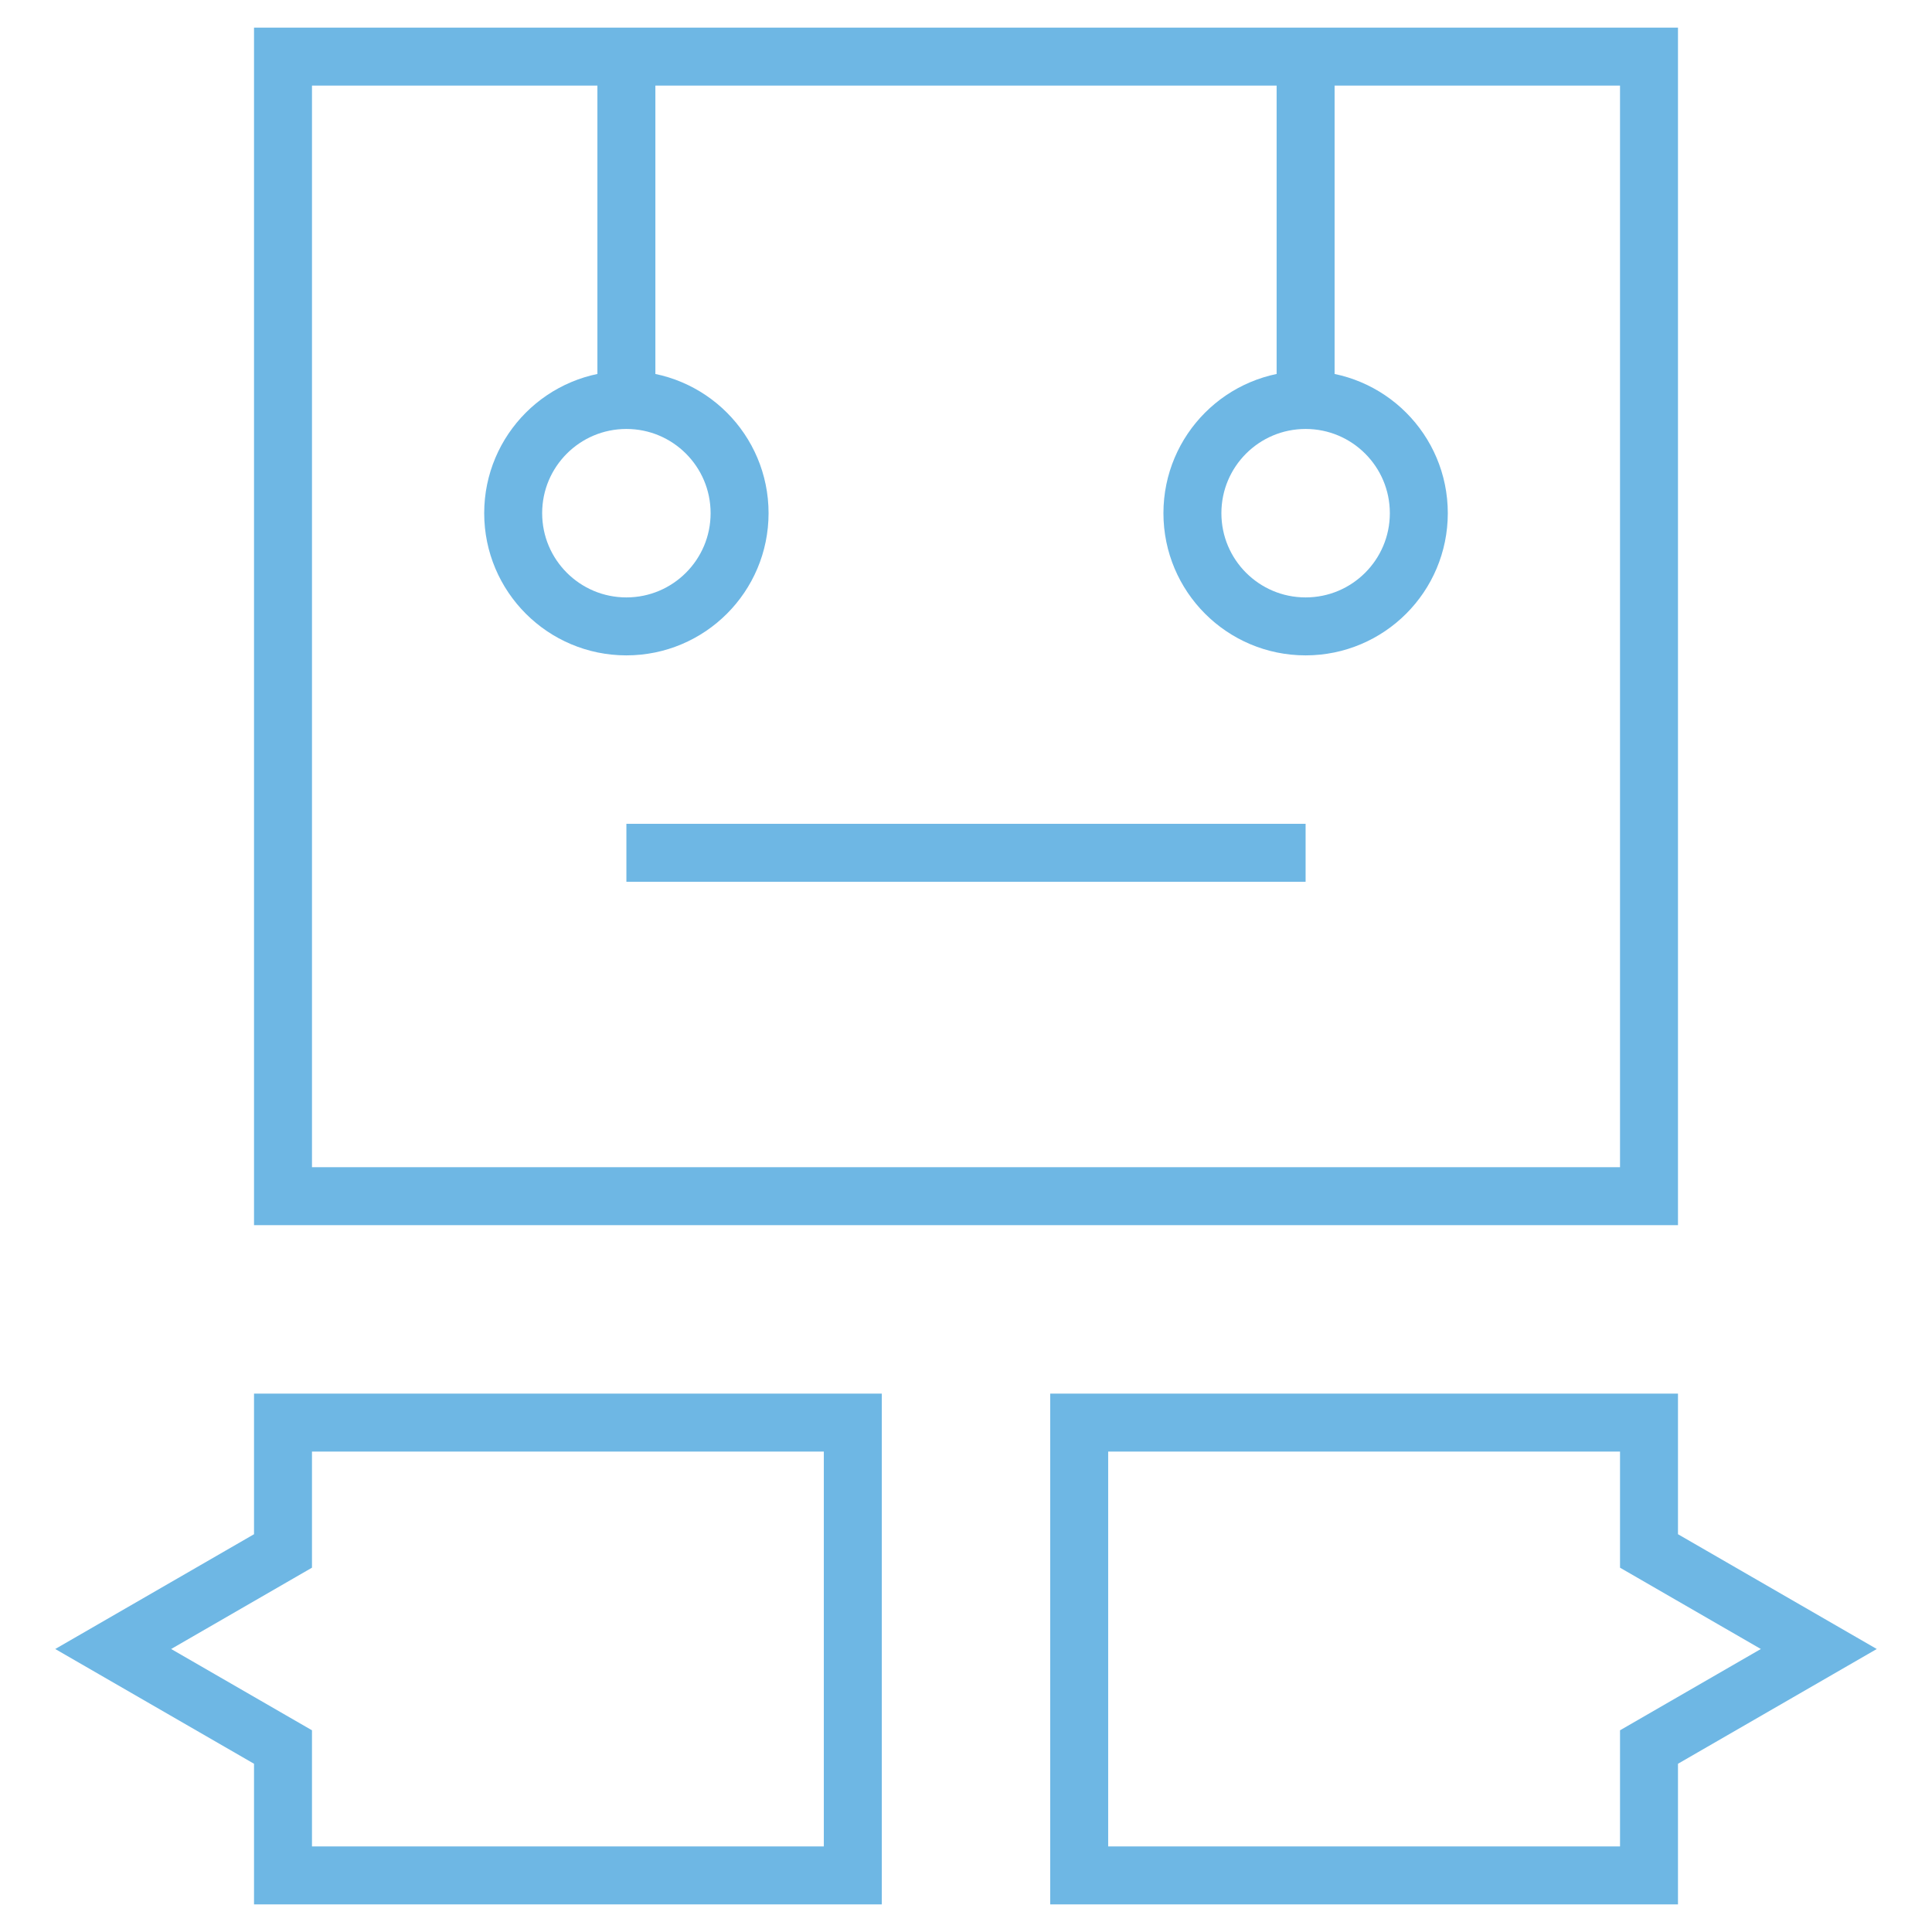 <svg width="100" height="100" viewBox="0 0 100 100" fill="none" xmlns="http://www.w3.org/2000/svg">
<path d="M85.352 2.93H14.648V61.914H85.352V2.93Z" stroke="#6EB7E4" stroke-width="3" stroke-miterlimit="10"/>
<path d="M67.578 44.141H32.422" stroke="#6EB7E4" stroke-width="3" stroke-miterlimit="10"/>
<path d="M32.422 32.422C35.658 32.422 38.281 29.799 38.281 26.562C38.281 23.326 35.658 20.703 32.422 20.703C29.186 20.703 26.562 23.326 26.562 26.562C26.562 29.799 29.186 32.422 32.422 32.422Z" stroke="#6EB7E4" stroke-width="3" stroke-miterlimit="10"/>
<path d="M67.578 32.422C70.814 32.422 73.438 29.799 73.438 26.562C73.438 23.326 70.814 20.703 67.578 20.703C64.342 20.703 61.719 23.326 61.719 26.562C61.719 29.799 64.342 32.422 67.578 32.422Z" stroke="#6EB7E4" stroke-width="3" stroke-miterlimit="10"/>
<path d="M32.422 20.703V2.93" stroke="#6EB7E4" stroke-width="3" stroke-miterlimit="10"/>
<path d="M67.578 20.703V2.93" stroke="#6EB7E4" stroke-width="3" stroke-miterlimit="10"/>
<path d="M14.648 73.633H44.141V97.07H14.648V90.426L5.859 85.352L14.648 80.277V73.633Z" stroke="#6EB7E4" stroke-width="3" stroke-miterlimit="10"/>
<path d="M85.352 73.633H55.859V97.07H85.352V90.426L94.141 85.352L85.352 80.277V73.633Z" stroke="#6EB7E4" stroke-width="3" stroke-miterlimit="10"/>
</svg>
